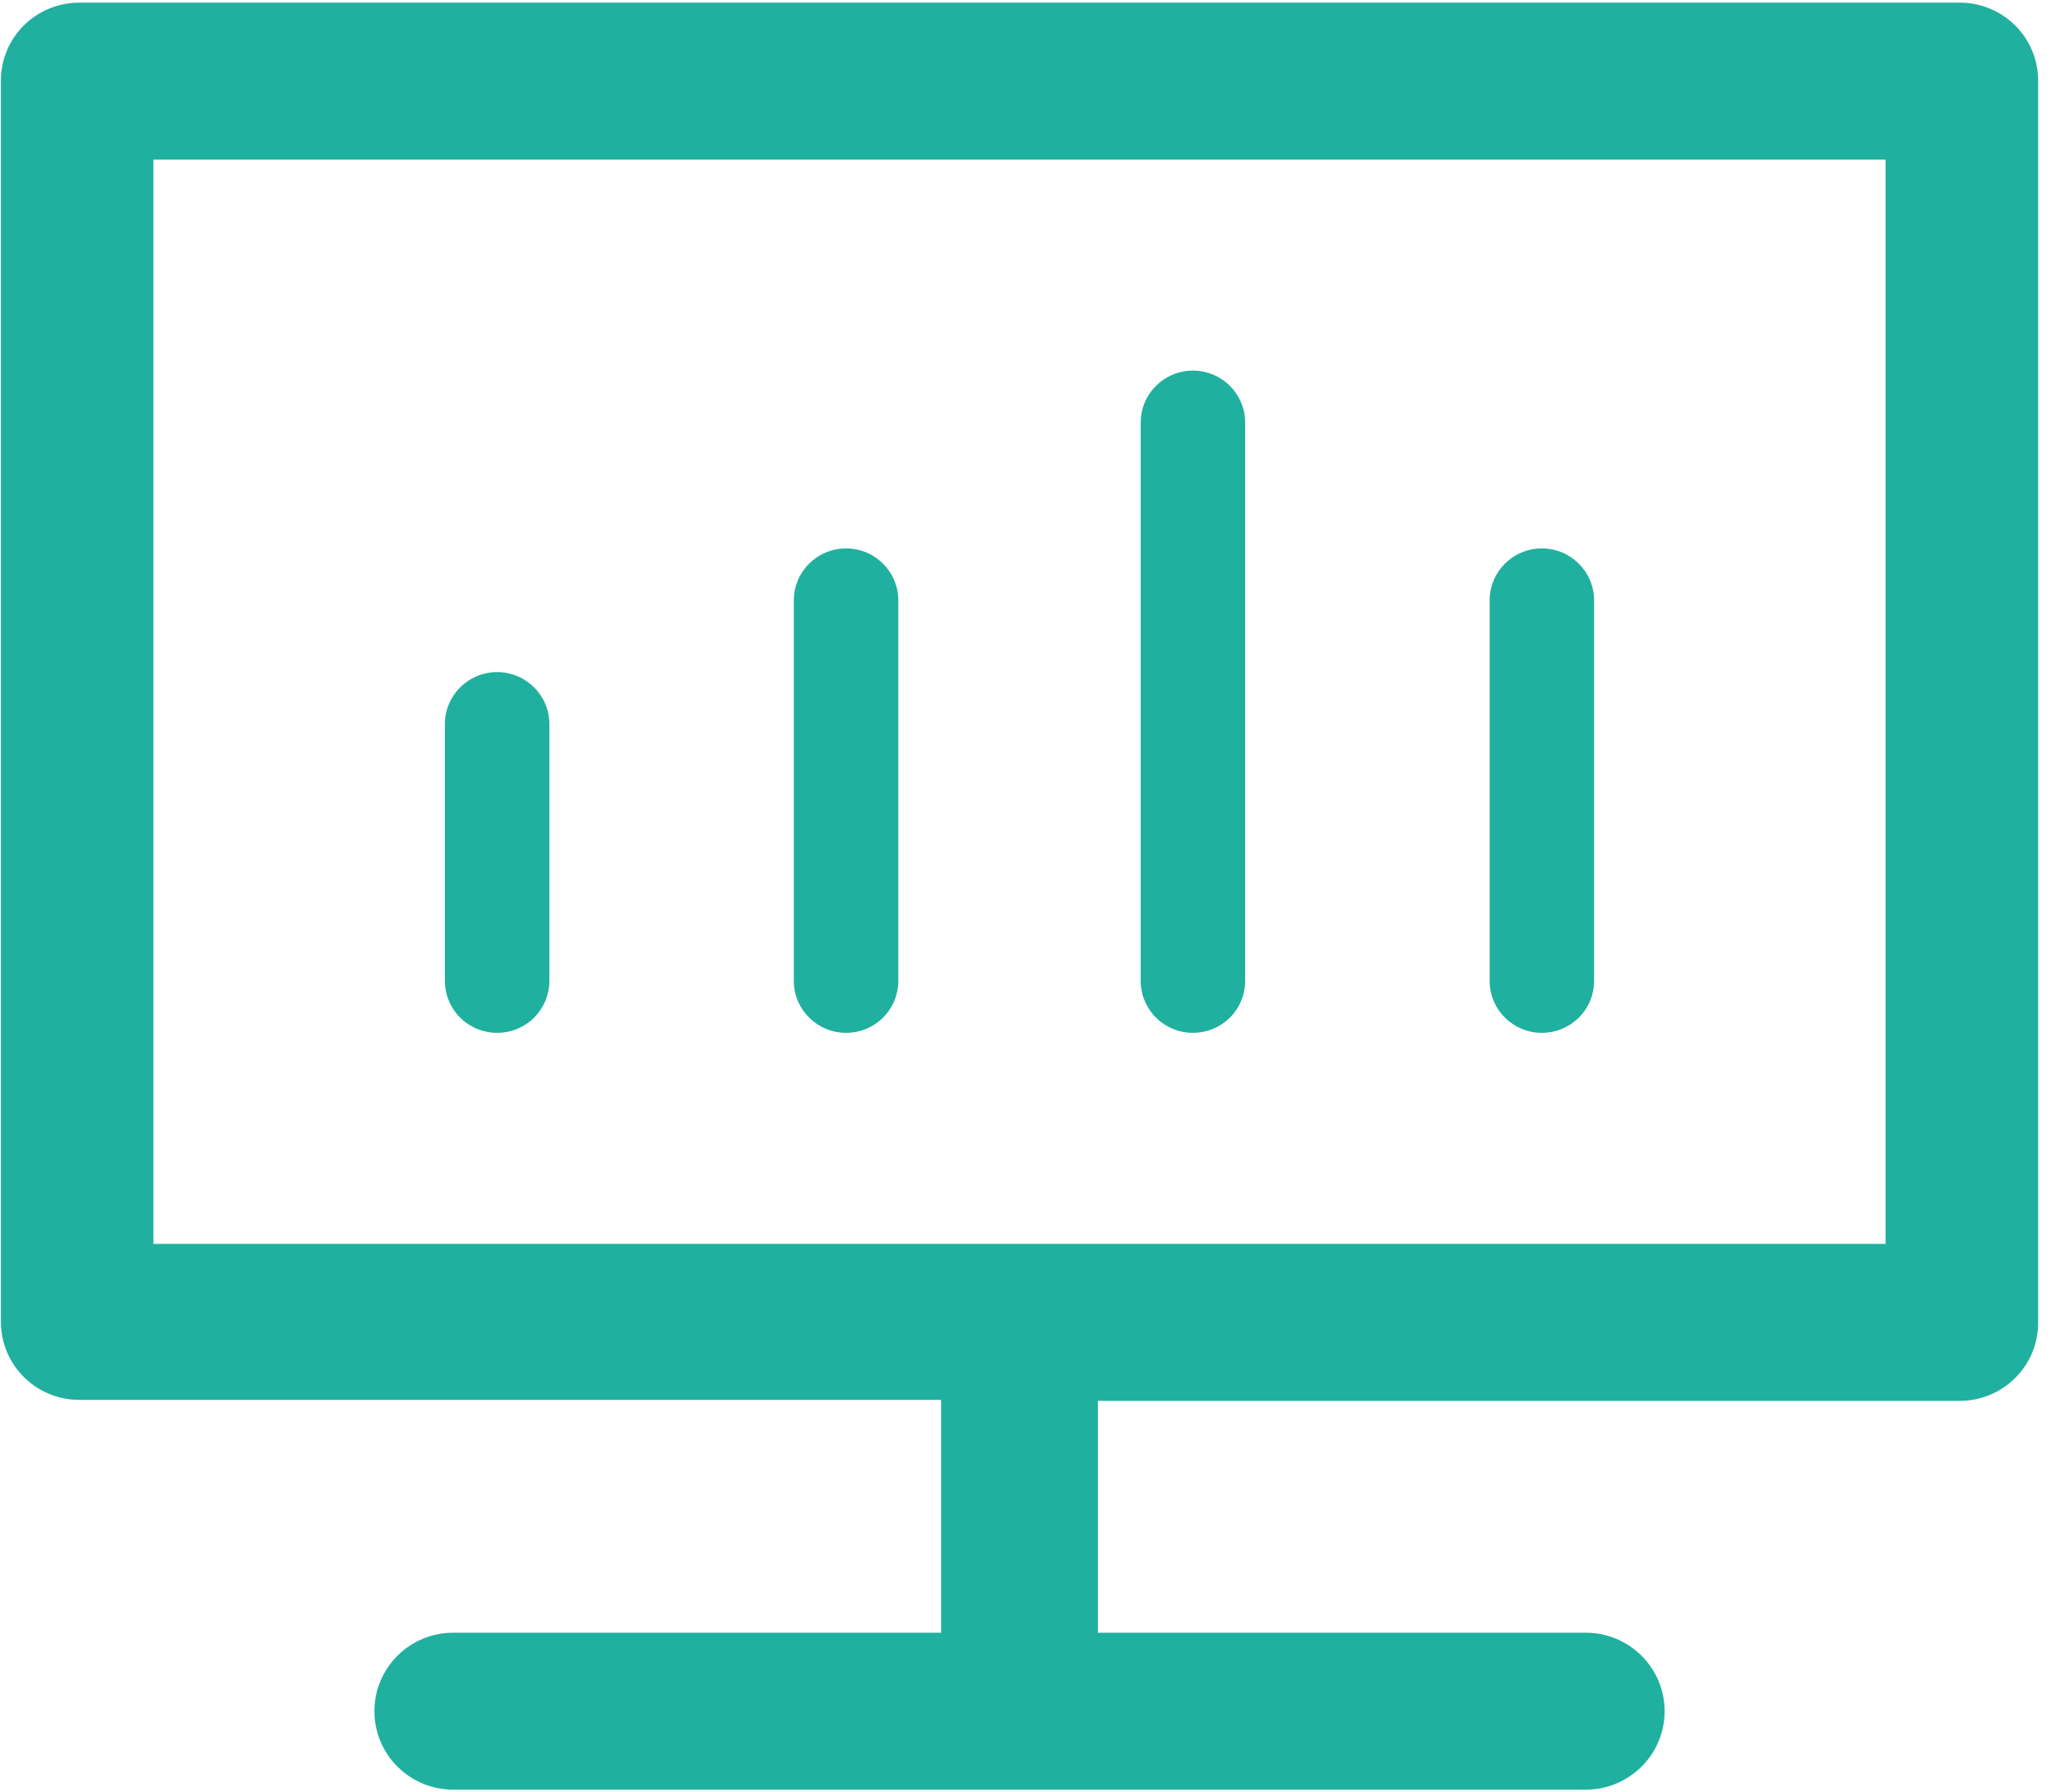 <svg xmlns="http://www.w3.org/2000/svg" xmlns:xlink="http://www.w3.org/1999/xlink" width="39px" height="34px"><path fill-rule="evenodd" fill="rgb(32, 176, 159)" d="M37.174,26.573 L20.825,26.573 L20.825,30.971 L30.080,30.971 C30.906,30.971 31.576,31.638 31.576,32.459 C31.576,33.282 30.906,33.948 30.080,33.948 L8.598,33.948 C7.771,33.948 7.102,33.282 7.102,32.459 C7.102,31.638 7.771,30.971 8.598,30.971 L17.852,30.971 L17.852,26.554 L1.503,26.554 C0.682,26.554 0.017,25.891 0.017,25.074 L0.017,1.528 C0.017,1.136 0.173,0.760 0.452,0.482 C0.731,0.205 1.109,0.050 1.503,0.050 L37.174,0.050 C37.572,0.050 37.953,0.208 38.232,0.489 C38.512,0.771 38.666,1.153 38.661,1.548 L38.661,25.094 C38.661,25.910 37.995,26.573 37.174,26.573 ZM35.767,3.027 L2.910,3.027 L2.910,23.595 L35.767,23.595 L35.767,3.027 ZM9.430,12.749 C9.977,12.749 10.421,13.191 10.421,13.735 L10.421,18.606 C10.421,18.867 10.316,19.119 10.131,19.304 C9.945,19.488 9.693,19.592 9.430,19.592 C9.167,19.592 8.915,19.488 8.729,19.304 C8.543,19.119 8.439,18.867 8.439,18.606 L8.439,13.735 C8.439,13.191 8.883,12.749 9.430,12.749 ZM16.049,10.403 C16.596,10.403 17.040,10.844 17.040,11.388 L17.040,18.606 C17.040,18.867 16.935,19.119 16.750,19.304 C16.564,19.488 16.312,19.592 16.049,19.592 C15.510,19.592 15.069,19.163 15.058,18.626 L15.058,11.388 C15.058,10.844 15.502,10.403 16.049,10.403 ZM22.629,7.030 C23.176,7.030 23.619,7.472 23.619,8.016 L23.619,18.606 C23.619,18.867 23.515,19.119 23.329,19.304 C23.143,19.488 22.891,19.592 22.629,19.592 C22.089,19.592 21.648,19.163 21.638,18.626 L21.638,8.016 C21.638,7.472 22.081,7.030 22.629,7.030 ZM29.247,10.403 C29.795,10.403 30.238,10.844 30.238,11.388 L30.238,18.606 C30.238,18.867 30.134,19.119 29.948,19.304 C29.762,19.488 29.510,19.592 29.247,19.592 C28.708,19.592 28.267,19.163 28.257,18.626 L28.257,11.388 C28.257,10.844 28.700,10.403 29.247,10.403 Z"/></svg>